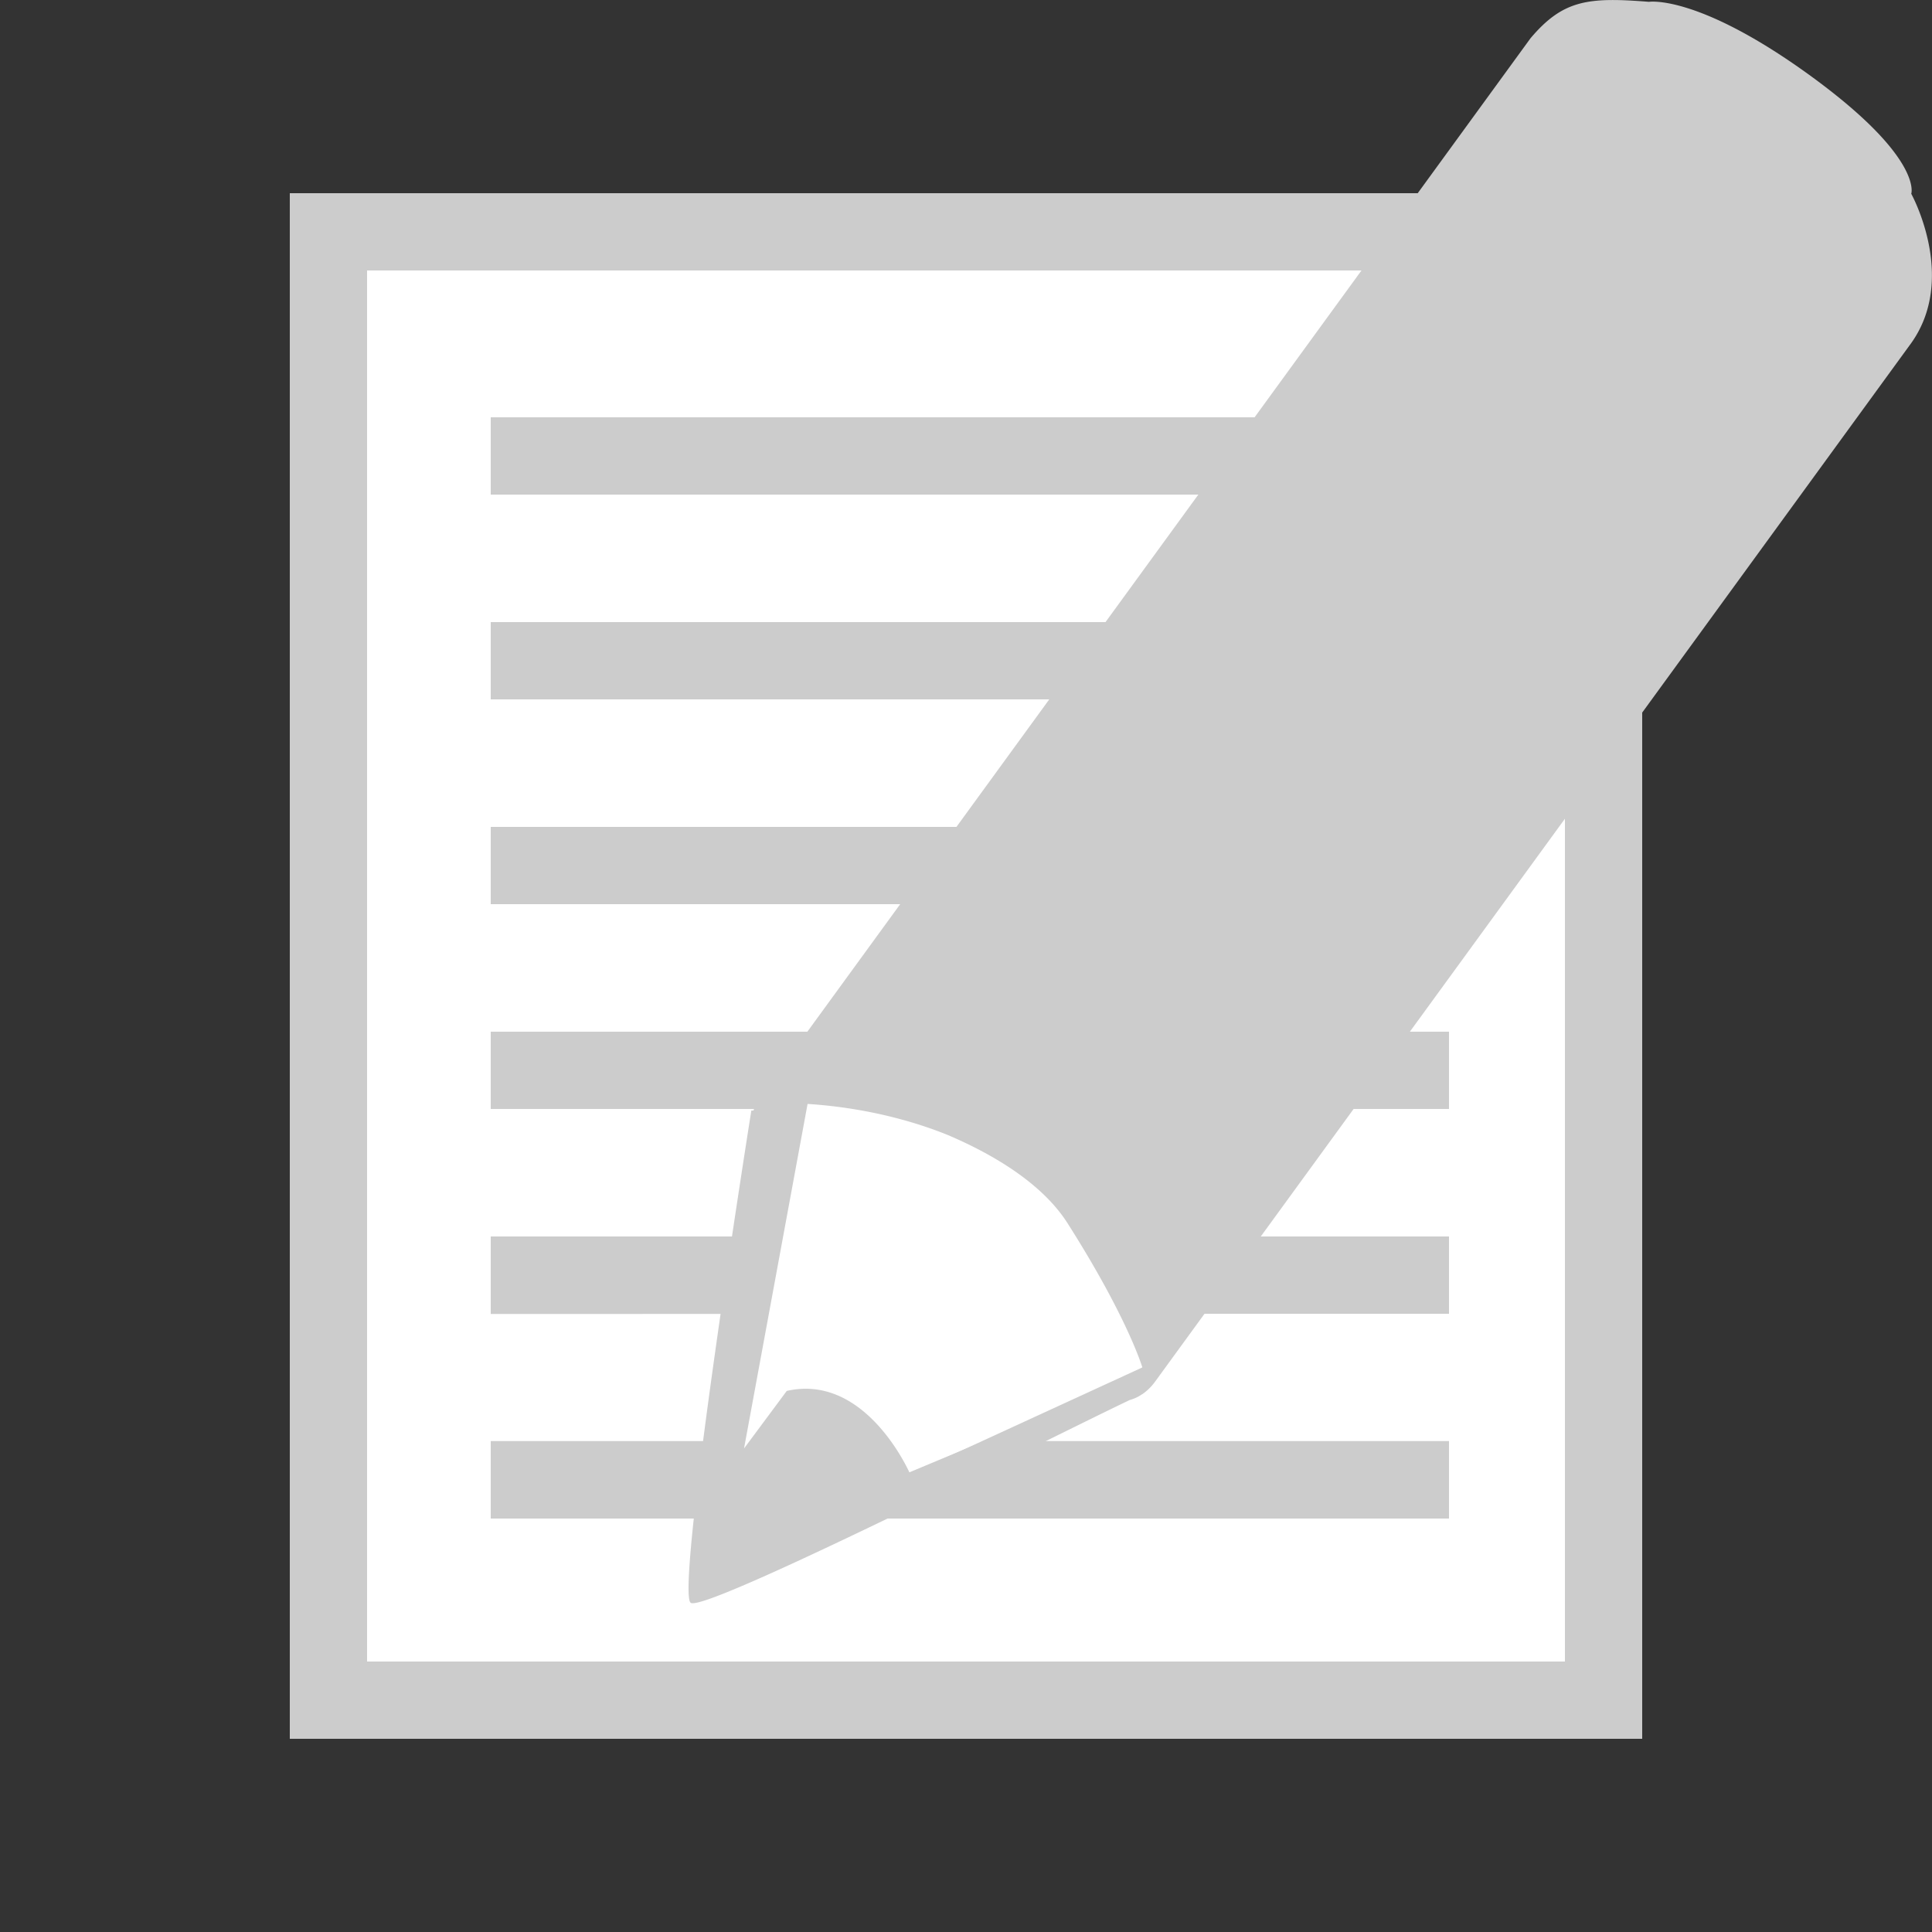 <svg xmlns="http://www.w3.org/2000/svg" width="18" height="18"><rect width="100%" height="100%" fill="#333333" stroke="none"/><path fill="#FFF" d="M3.24 2.16h11.52v13.68H3.24z"/><linearGradient id="a" x1="15505.18" y1="22949.162" x2="15880.181" y2="23324.164" gradientTransform="matrix(.036 0 0 .036 -555.936 -823.92)"><stop offset="0" stop-color="#CCC"/><stop offset="1" stop-color="#b3b3b3"/></linearGradient><path fill="url(#a)" d="M14.58 2.52v12.96H3.42V2.52h11.16m.72-.72H2.7v14.4h12.6V1.8zm-1.8 2.808v-.72H4.572v.72H13.5zm0 1.908v-.72H4.572v.72H13.5zm0 1.908v-.72H4.572v.72H13.5zm0 1.908v-.72H4.572v.72H13.5zm0 1.908v-.72H4.572v.722l8.928-.002zm0 1.908v-.722H4.572v.722H13.5z"/><path fill="#FFF" d="M6.84 14.4l-.072-1.692.648-2.7s1.944-.936 2.81.252c.862 1.188.574 2.484.574 2.484L6.84 14.4z"/><linearGradient id="b" x1="15699.44" y1="23035.674" x2="15824.948" y2="23161.182" gradientTransform="matrix(.036 0 0 .036 -555.936 -823.92)"><stop offset="0" stop-color="#CCC"/><stop offset="1" stop-color="#b3b3b3"/></linearGradient><path fill="url(#b)" d="M17.807 1.804s.11-.334-.938-1.097c-1.05-.763-1.506-.69-1.506-.69-.565-.045-.8-.02-1.104.34L7.094 10.2a.5.5 0 00-.074.147H7s-.712 4.48-.565 4.586c.133.096 3.404-1.564 4.092-1.89a.364.364 0 00.113-.053h.002a.5.5 0 00.12-.118l7.044-9.675c.435-.61 0-1.393 0-1.393zM8.48 13.734s-.406-.944-1.15-.775l-.398.536.592-3.21c.584.038 1.038.18 1.312.292.386.165.857.43 1.104.81.567.89.703 1.353.703 1.353l-2.162.994z"/></svg>